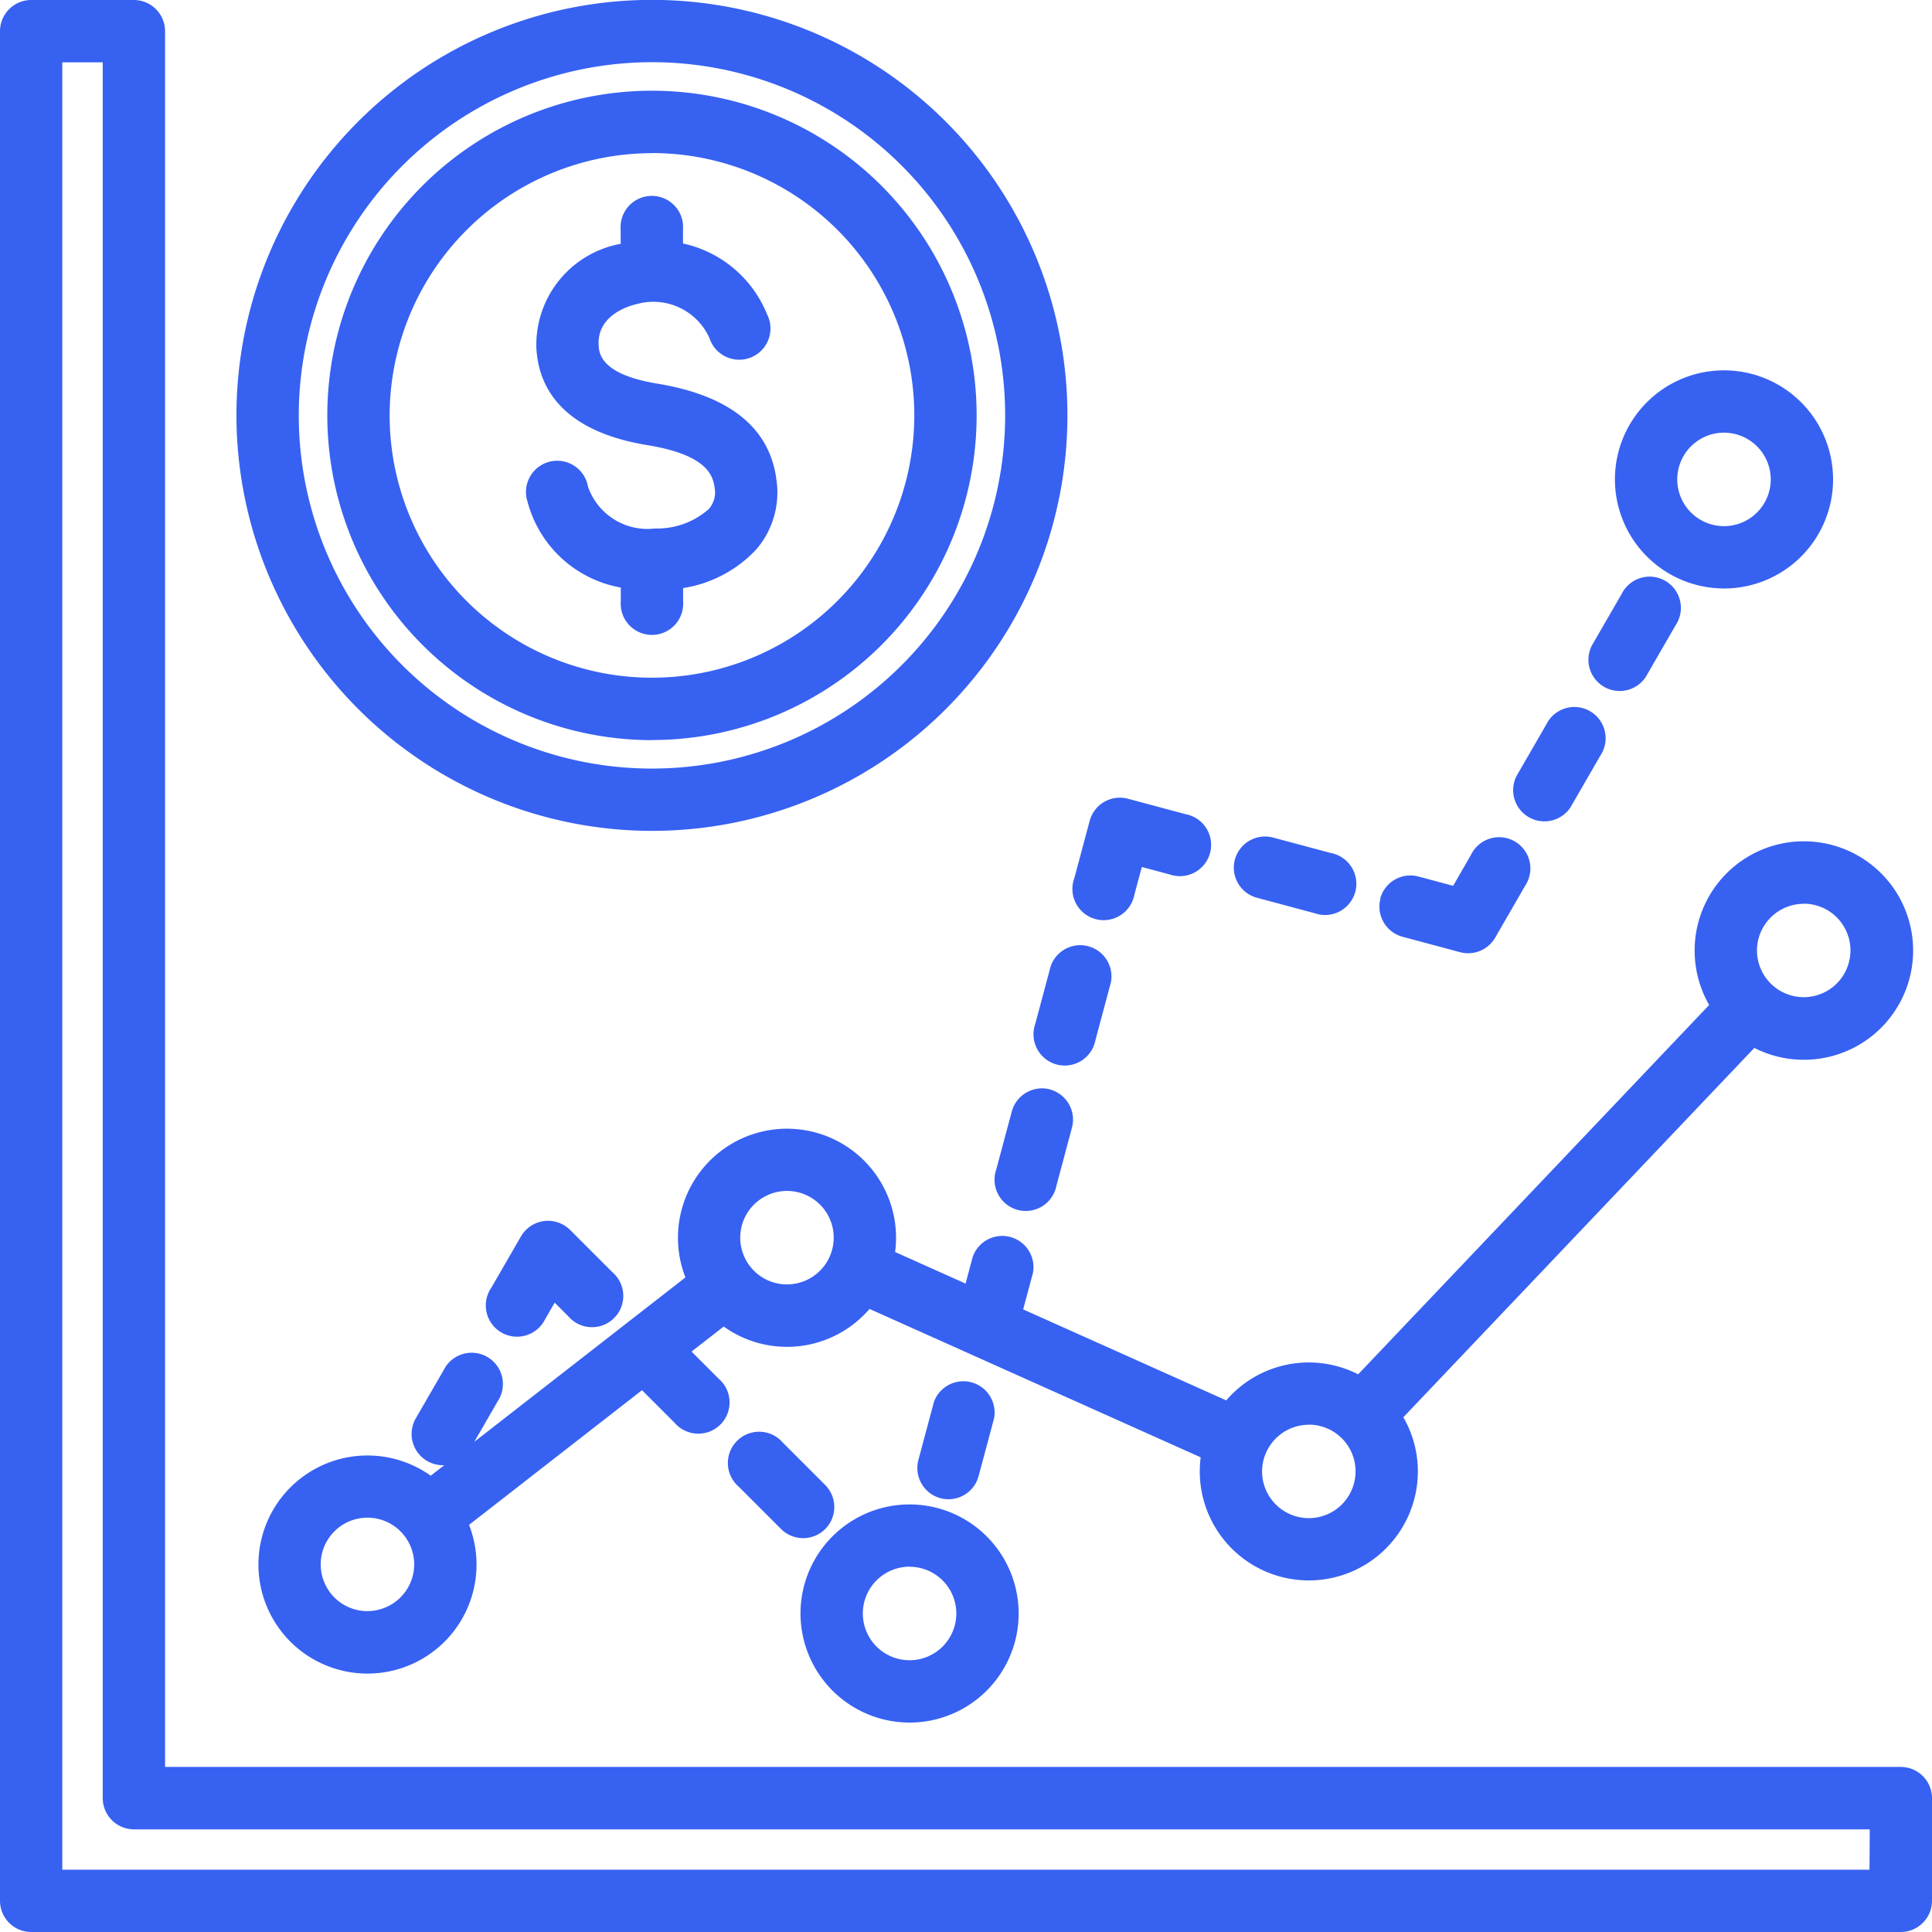 <svg xmlns="http://www.w3.org/2000/svg" width="68" height="68" viewBox="0 0 68 68"><path id="Icon_02" data-name="Icon 02" d="M702.9,1280.19H641.81V1219.1a1.1,1.1,0,0,0-1.1-1.1H637.1a1.1,1.1,0,0,0-1.1,1.1V1284.9a1.1,1.1,0,0,0,1.1,1.1H702.9a1.1,1.1,0,0,0,1.1-1.1v-3.617A1.1,1.1,0,0,0,702.9,1280.19Zm-1.1,3.617H638.193v-63.613h1.423v61.093a1.1,1.1,0,0,0,1.1,1.1h61.093Zm-29.788-19.721.344-1.281a1.1,1.1,0,0,0-2.119-.568l-.252.941-2.48-1.111a3.838,3.838,0,1,0-7.643-.5,3.819,3.819,0,0,0,.263,1.394l-7.432,5.787.893-1.547a1.1,1.1,0,0,0-1.9-1.1l-1.054,1.825a1.1,1.1,0,0,0,.949,1.645c.018,0,.036,0,.054,0l-.475.369a3.838,3.838,0,1,0,1.349,1.73l6.088-4.74,1.146,1.146a1.1,1.1,0,1,0,1.551-1.551l-.954-.954,1.132-.881a3.829,3.829,0,0,0,5.132-.62l11.656,5.223a3.838,3.838,0,1,0,7.644.5,3.813,3.813,0,0,0-.511-1.91l12.354-13a3.845,3.845,0,1,0-1.59-1.511l-12.354,13a3.827,3.827,0,0,0-4.643.917Zm-23.079,10.621a1.645,1.645,0,1,1,1.645-1.645A1.647,1.647,0,0,1,648.939,1274.705Zm14.766-11.5a1.645,1.645,0,1,1,1.645-1.645A1.647,1.647,0,0,1,663.706,1263.207Zm35.786-13.4a1.645,1.645,0,1,1-1.645,1.645A1.647,1.647,0,0,1,699.492,1249.811Zm-17.419,18.336a1.645,1.645,0,1,1-1.645,1.645A1.647,1.647,0,0,1,682.073,1268.147Zm-21.113-32.234a.88.88,0,0,0,.2-.738c-.064-.53-.393-1.18-2.375-1.505-3.108-.51-3.834-2.142-3.9-3.422a3.615,3.615,0,0,1,2.968-3.662v-.5a1.1,1.1,0,1,1,2.193,0v.488a4.134,4.134,0,0,1,2.956,2.486,1.1,1.1,0,1,1-2.022.849,2.165,2.165,0,0,0-2.57-1.2c-.232.053-1.385.369-1.333,1.433.014.283.05,1.033,2.061,1.364,2.562.421,3.974,1.566,4.2,3.406a3.063,3.063,0,0,1-.72,2.437,4.452,4.452,0,0,1-2.568,1.353v.461a1.1,1.1,0,1,1-2.193,0v-.479a4.146,4.146,0,0,1-3.281-3.014,1.1,1.1,0,1,1,2.128-.531,2.216,2.216,0,0,0,2.358,1.466,2.743,2.743,0,0,0,1.9-.691Zm-2.006,8.138a11.427,11.427,0,1,0-11.427-11.427A11.44,11.44,0,0,0,658.954,1244.051Zm0-20.66a9.233,9.233,0,1,1-9.233,9.233A9.243,9.243,0,0,1,658.954,1223.391Zm0,23.857a14.624,14.624,0,1,0-14.625-14.625,14.641,14.641,0,0,0,14.625,14.625Zm0-27.055a12.431,12.431,0,1,1-12.431,12.431,12.445,12.445,0,0,1,12.431-12.431Zm33.075,20.543,1.054-1.825a1.1,1.1,0,1,1,1.9,1.1l-1.054,1.825a1.1,1.1,0,0,1-1.9-1.1Zm-7.442,8.893a1.1,1.1,0,0,1,1.343-.775l1.223.328.633-1.1a1.1,1.1,0,1,1,1.9,1.1l-1.054,1.825a1.1,1.1,0,0,1-1.234.511l-2.036-.546A1.1,1.1,0,0,1,684.587,1249.629Zm-5.116-1.37a1.1,1.1,0,0,1,1.343-.776l2.036.545a1.1,1.1,0,1,1-.568,2.119l-2.036-.545a1.1,1.1,0,0,1-.776-1.343Zm9.909-2.935,1.054-1.825a1.1,1.1,0,1,1,1.9,1.1l-1.054,1.825a1.1,1.1,0,0,1-1.9-1.1ZM669.1,1270.731a1.1,1.1,0,0,1-.776-1.343l.545-2.036a1.1,1.1,0,0,1,2.119.568l-.545,2.036a1.1,1.1,0,0,1-1.343.776Zm3.855-14.386a1.1,1.1,0,0,1,.775,1.343l-.545,2.036a1.1,1.1,0,1,1-2.119-.567l.546-2.036A1.1,1.1,0,0,1,672.957,1256.344Zm-.518-2.305.545-2.036a1.1,1.1,0,0,1,2.119.568l-.545,2.036a1.1,1.1,0,1,1-2.119-.568Zm1.371-5.116.546-2.036a1.1,1.1,0,0,1,1.343-.776l2.035.545a1.1,1.1,0,1,1-.568,2.119l-.976-.261-.262.976a1.1,1.1,0,1,1-2.119-.568Zm-20.524,14.415,1.054-1.825a1.1,1.1,0,0,1,1.725-.227l1.49,1.49a1.1,1.1,0,1,1-1.551,1.551l-.479-.479-.339.587a1.1,1.1,0,1,1-1.9-1.1Zm11.76,8.479a1.1,1.1,0,0,1-1.551,0l-1.49-1.49a1.1,1.1,0,1,1,1.551-1.551l1.49,1.49A1.1,1.1,0,0,1,665.046,1271.817Zm31.635-33.105a3.839,3.839,0,1,0-3.839-3.839A3.843,3.843,0,0,0,696.68,1238.712Zm0-5.484a1.645,1.645,0,1,1-1.645,1.645A1.647,1.647,0,0,1,696.68,1233.228Zm-28.665,45.4a3.839,3.839,0,1,0-3.839-3.839,3.843,3.843,0,0,0,3.839,3.839Zm0-5.484a1.645,1.645,0,1,1-1.645,1.645A1.647,1.647,0,0,1,668.015,1273.142Z" transform="translate(-636 -1218)" fill="#3761f1"></path></svg>